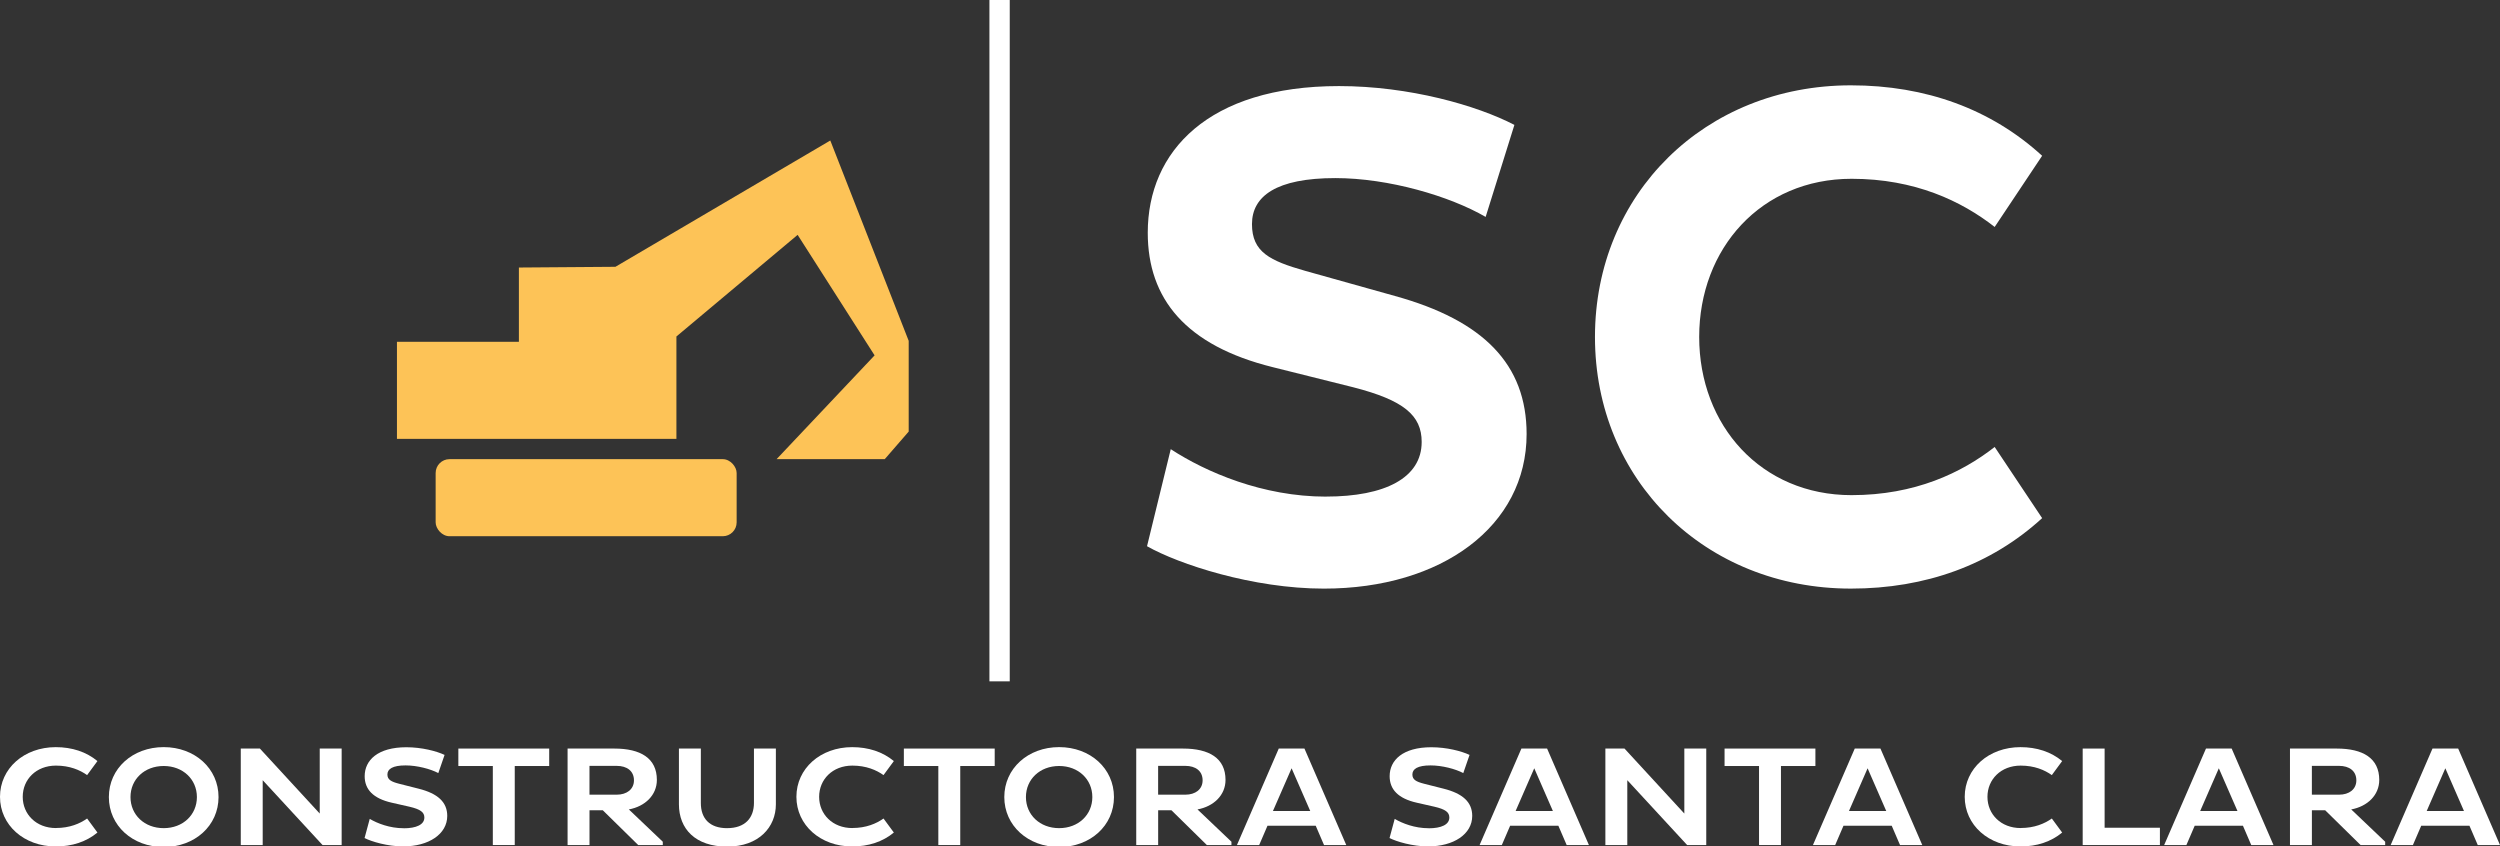 <?xml version="1.0" encoding="UTF-8"?>
<svg xmlns="http://www.w3.org/2000/svg" id="Capa_2" data-name="Capa 2" viewBox="0 0 1024 346.71">
  <rect x="0" y="0" width="1024" height="346.71" fill="#333333" stroke="none"/>
  <defs>
    <style>
      .cls-1 {
        fill: #fdc357;
      }

      .cls-1, .cls-2 {
        stroke-width: 0px;
      }

      .cls-2 {
        fill: #fff;
      }
    </style>
  </defs>
  <g>
    <polygon class="cls-1" points="162.59 140.01 162.59 179.75 277.06 179.75 277.06 137.82 326.71 96.2 358.23 145.56 318.09 188.07 362.39 188.07 372.2 176.77 372.2 139.61 340.09 57.55 252.08 109.28 212.54 109.58 212.54 140.01 162.59 140.01"></polygon>
    <rect class="cls-1" x="178.44" y="188.07" width="123.29" height="31.57" rx="5.68" ry="5.68"></rect>
  </g>
  <rect class="cls-2" x="405.27" width="8.32" height="279.08"></rect>
  <g>
    <path class="cls-2" d="M543.15,203.4c24.15,0,39.17-7.66,39.17-22.38,0-10.9-7.36-17.08-27.98-22.38l-32.98-8.24c-35.63-8.83-51.24-27.98-51.24-55.07,0-33.28,24.74-60.07,78.33-60.07,28.86,0,56.54,7.95,71.85,15.9l-11.78,37.69c-14.72-8.54-39.75-15.9-61.55-15.9-24.15,0-34.16,7.36-34.16,18.85s7.36,15.02,21.79,19.14l36.81,10.31c36.22,10.01,53.89,27.98,53.89,56.54,0,37.69-34.75,63.31-83.04,63.31-29.15,0-59.49-10.01-72.44-17.37l9.72-39.75c14.43,9.42,37.69,19.44,63.61,19.44Z"></path>
    <path class="cls-2" d="M758.42,202.81c25.91,0,45.05-9.13,58.6-19.73l19.44,29.15c-20.91,19.14-47.71,28.86-78.33,28.86-59.78,0-104.83-44.47-104.83-103.07s45.05-103.07,104.83-103.07c30.63,0,57.42,9.72,78.33,28.86l-19.44,29.15c-13.55-10.6-32.69-19.73-58.6-19.73-37.1,0-62.43,28.56-62.43,64.79s25.33,64.79,62.43,64.79Z"></path>
  </g>
  <g>
    <path class="cls-2" d="M22.91,339.15c5.65,0,9.82-1.8,12.77-3.89l4.23,5.75c-4.56,3.78-10.39,5.7-17.07,5.7-13.02,0-22.84-8.77-22.84-20.34s9.82-20.34,22.84-20.34c6.67,0,12.51,1.92,17.07,5.7l-4.23,5.75c-2.95-2.09-7.12-3.89-12.77-3.89-8.08,0-13.6,5.64-13.6,12.79s5.52,12.79,13.6,12.79Z"></path>
    <path class="cls-2" d="M44.59,326.48c0-11.68,9.69-20.46,22.46-20.46s22.46,8.77,22.46,20.46-9.69,20.46-22.46,20.46-22.46-8.78-22.46-20.46ZM80.65,326.48c0-7.26-5.71-12.73-13.6-12.73s-13.6,5.46-13.6,12.73,5.71,12.73,13.6,12.73,13.6-5.46,13.6-12.73Z"></path>
    <path class="cls-2" d="M107.6,346.13h-8.98v-39.52h7.83l24.51,26.62v-26.62h8.98v39.52h-7.83l-24.51-26.56v26.56Z"></path>
    <path class="cls-2" d="M165.29,339.27c5.26,0,8.53-1.51,8.53-4.42,0-2.15-1.6-3.37-6.1-4.42l-7.19-1.63c-7.76-1.74-11.16-5.52-11.16-10.87,0-6.57,5.39-11.86,17.07-11.86,6.29,0,12.32,1.57,15.66,3.14l-2.57,7.44c-3.21-1.69-8.66-3.14-13.41-3.14-5.26,0-7.44,1.45-7.44,3.72,0,2.15,1.6,2.96,4.75,3.78l8.02,2.03c7.89,1.98,11.74,5.52,11.74,11.16,0,7.44-7.57,12.49-18.09,12.49-6.35,0-12.96-1.98-15.78-3.43l2.12-7.85c3.14,1.86,8.21,3.83,13.86,3.83Z"></path>
    <path class="cls-2" d="M224.96,313.76h-14.12v32.37h-8.98v-32.37h-14.12v-7.15h37.21v7.15Z"></path>
    <path class="cls-2" d="M271.48,344.79v1.34h-10.07l-14.5-14.24h-5.45v14.24h-8.98v-39.52h19.18c10.71,0,17.39,3.95,17.39,12.84,0,6.28-4.88,10.87-11.48,12.09l13.92,13.25ZM241.45,325.5h11.16c4.11,0,7.06-2.21,7.06-5.87,0-3.89-2.95-5.93-7.06-5.93h-11.16v11.8Z"></path>
    <path class="cls-2" d="M297.85,339.21c7.38,0,10.97-4.24,10.97-10.34v-22.26h8.98v22.84c0,9.3-6.93,17.32-19.95,17.32s-19.76-7.26-19.76-17.32v-22.84h8.98v22.32c0,6.28,3.53,10.29,10.78,10.29Z"></path>
    <path class="cls-2" d="M349.12,339.15c5.65,0,9.82-1.8,12.77-3.89l4.23,5.75c-4.56,3.78-10.39,5.7-17.07,5.7-13.02,0-22.84-8.77-22.84-20.34s9.82-20.34,22.84-20.34c6.67,0,12.51,1.92,17.07,5.7l-4.23,5.75c-2.95-2.09-7.12-3.89-12.77-3.89-8.08,0-13.6,5.64-13.6,12.79s5.52,12.79,13.6,12.79Z"></path>
    <path class="cls-2" d="M407.44,313.76h-14.12v32.37h-8.98v-32.37h-14.12v-7.15h37.21v7.15Z"></path>
    <path class="cls-2" d="M411.36,326.48c0-11.68,9.69-20.46,22.46-20.46s22.46,8.77,22.46,20.46-9.69,20.46-22.46,20.46-22.46-8.78-22.46-20.46ZM447.42,326.48c0-7.26-5.71-12.73-13.6-12.73s-13.6,5.46-13.6,12.73,5.71,12.73,13.6,12.73,13.6-5.46,13.6-12.73Z"></path>
    <path class="cls-2" d="M504.4,344.79v1.34h-10.07l-14.5-14.24h-5.45v14.24h-8.98v-39.52h19.18c10.71,0,17.39,3.95,17.39,12.84,0,6.28-4.88,10.87-11.48,12.09l13.92,13.25ZM474.37,325.5h11.16c4.11,0,7.06-2.21,7.06-5.87,0-3.89-2.95-5.93-7.06-5.93h-11.16v11.8Z"></path>
    <path class="cls-2" d="M534.3,306.61l17.13,39.52h-9.11l-3.4-7.9h-19.76l-3.4,7.9h-9.11l17.13-39.52h10.52ZM536.67,332.18l-7.63-17.49-7.64,17.49h15.27Z"></path>
    <path class="cls-2" d="M585.12,339.27c5.26,0,8.53-1.51,8.53-4.42,0-2.15-1.6-3.37-6.1-4.42l-7.19-1.63c-7.76-1.74-11.16-5.52-11.16-10.87,0-6.57,5.39-11.86,17.07-11.86,6.29,0,12.32,1.57,15.66,3.14l-2.57,7.44c-3.21-1.69-8.66-3.14-13.41-3.14-5.26,0-7.44,1.45-7.44,3.72,0,2.15,1.6,2.96,4.75,3.78l8.02,2.03c7.89,1.98,11.74,5.52,11.74,11.16,0,7.44-7.57,12.49-18.09,12.49-6.35,0-12.96-1.98-15.78-3.43l2.12-7.85c3.14,1.86,8.21,3.83,13.86,3.83Z"></path>
    <path class="cls-2" d="M633.69,306.61l17.13,39.52h-9.11l-3.4-7.9h-19.76l-3.4,7.9h-9.11l17.13-39.52h10.52ZM636.06,332.18l-7.63-17.49-7.63,17.49h15.27Z"></path>
    <path class="cls-2" d="M666.54,346.13h-8.98v-39.52h7.83l24.51,26.62v-26.62h8.98v39.52h-7.83l-24.51-26.56v26.56Z"></path>
    <path class="cls-2" d="M743.6,313.76h-14.12v32.37h-8.98v-32.37h-14.12v-7.15h37.21v7.15Z"></path>
    <path class="cls-2" d="M770.23,306.61l17.13,39.52h-9.11l-3.4-7.9h-19.76l-3.4,7.9h-9.11l17.13-39.52h10.52ZM772.6,332.18l-7.63-17.49-7.63,17.49h15.27Z"></path>
    <path class="cls-2" d="M827.66,339.15c5.65,0,9.82-1.8,12.77-3.89l4.23,5.75c-4.55,3.78-10.39,5.7-17.07,5.7-13.03,0-22.84-8.77-22.84-20.34s9.82-20.34,22.84-20.34c6.67,0,12.51,1.92,17.07,5.7l-4.23,5.75c-2.95-2.09-7.12-3.89-12.77-3.89-8.08,0-13.6,5.64-13.6,12.79s5.52,12.79,13.6,12.79Z"></path>
    <path class="cls-2" d="M853.07,306.61h8.98v32.43h22.65v7.09h-31.63v-39.52Z"></path>
    <path class="cls-2" d="M914.09,306.61l17.13,39.52h-9.11l-3.4-7.9h-19.76l-3.4,7.9h-9.11l17.13-39.52h10.52ZM916.46,332.18l-7.63-17.49-7.63,17.49h15.27Z"></path>
    <path class="cls-2" d="M976.97,344.79v1.34h-10.07l-14.5-14.24h-5.45v14.24h-8.98v-39.52h19.18c10.71,0,17.39,3.95,17.39,12.84,0,6.28-4.88,10.87-11.48,12.09l13.92,13.25ZM946.94,325.5h11.16c4.11,0,7.06-2.21,7.06-5.87,0-3.89-2.95-5.93-7.06-5.93h-11.16v11.8Z"></path>
    <path class="cls-2" d="M1006.87,306.61l17.13,39.52h-9.11l-3.4-7.9h-19.76l-3.4,7.9h-9.11l17.13-39.52h10.52ZM1009.24,332.18l-7.63-17.49-7.63,17.49h15.27Z"></path>
  </g>
</svg>
